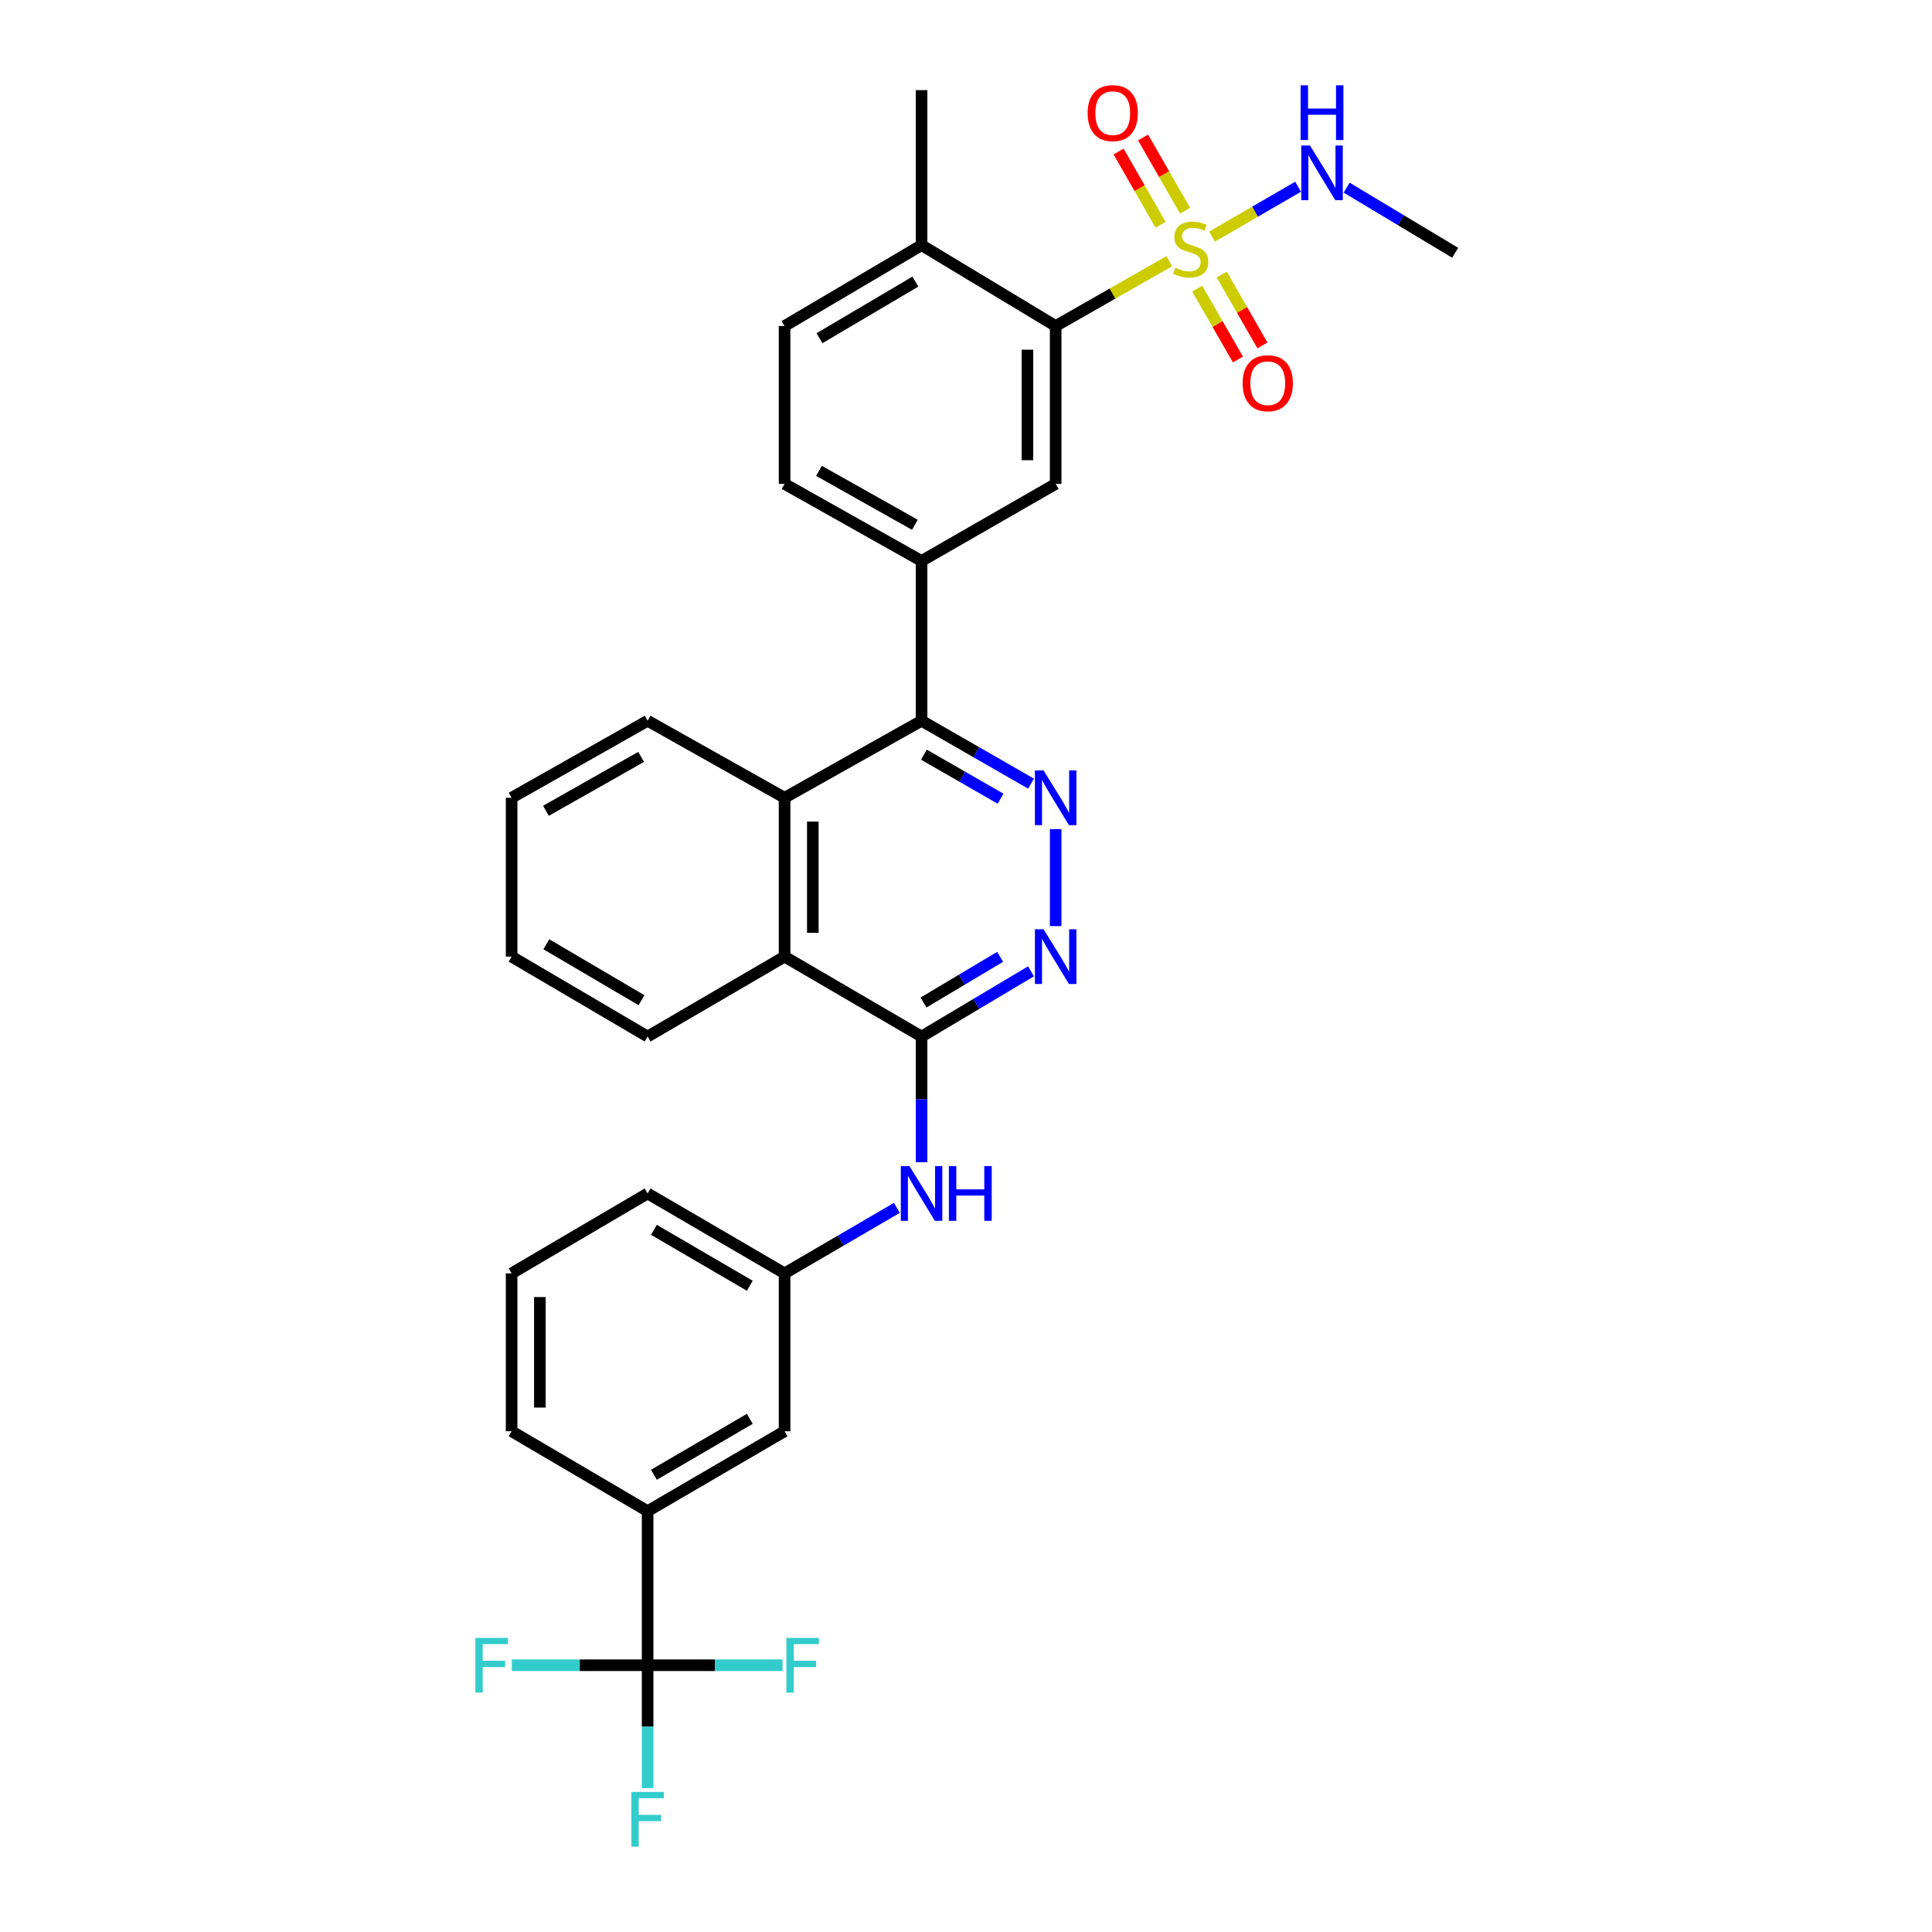 <?xml version='1.0' encoding='iso-8859-1'?>
<svg version='1.1' baseProfile='full'
              xmlns='http://www.w3.org/2000/svg'
                      xmlns:rdkit='http://www.rdkit.org/xml'
                      xmlns:xlink='http://www.w3.org/1999/xlink'
                  xml:space='preserve'
width='1000px' height='1000px' viewBox='0 0 1000 1000'>
<!-- END OF HEADER -->
<rect style='opacity:1.0;fill:#FFFFFF;stroke:none' width='1000' height='1000' x='0' y='0'> </rect>
<path class='bond-2' d='M 605.225,135.191 L 575.817,151.971' style='fill:none;fill-rule:evenodd;stroke:#CCCC00;stroke-width:6px;stroke-linecap:butt;stroke-linejoin:miter;stroke-opacity:1' />
<path class='bond-2' d='M 575.817,151.971 L 546.409,168.75' style='fill:none;fill-rule:evenodd;stroke:#000000;stroke-width:6px;stroke-linecap:butt;stroke-linejoin:miter;stroke-opacity:1' />
<path class='bond-12' d='M 619.676,149.384 L 630.216,167.732' style='fill:none;fill-rule:evenodd;stroke:#CCCC00;stroke-width:6px;stroke-linecap:butt;stroke-linejoin:miter;stroke-opacity:1' />
<path class='bond-12' d='M 630.216,167.732 L 640.755,186.081' style='fill:none;fill-rule:evenodd;stroke:#FF0000;stroke-width:6px;stroke-linecap:butt;stroke-linejoin:miter;stroke-opacity:1' />
<path class='bond-12' d='M 632.351,142.104 L 642.89,160.452' style='fill:none;fill-rule:evenodd;stroke:#CCCC00;stroke-width:6px;stroke-linecap:butt;stroke-linejoin:miter;stroke-opacity:1' />
<path class='bond-12' d='M 642.89,160.452 L 653.43,178.801' style='fill:none;fill-rule:evenodd;stroke:#FF0000;stroke-width:6px;stroke-linecap:butt;stroke-linejoin:miter;stroke-opacity:1' />
<path class='bond-13' d='M 613.399,109.079 L 602.528,90.117' style='fill:none;fill-rule:evenodd;stroke:#CCCC00;stroke-width:6px;stroke-linecap:butt;stroke-linejoin:miter;stroke-opacity:1' />
<path class='bond-13' d='M 602.528,90.117 L 591.657,71.156' style='fill:none;fill-rule:evenodd;stroke:#FF0000;stroke-width:6px;stroke-linecap:butt;stroke-linejoin:miter;stroke-opacity:1' />
<path class='bond-13' d='M 600.719,116.349 L 589.848,97.387' style='fill:none;fill-rule:evenodd;stroke:#CCCC00;stroke-width:6px;stroke-linecap:butt;stroke-linejoin:miter;stroke-opacity:1' />
<path class='bond-13' d='M 589.848,97.387 L 578.977,78.425' style='fill:none;fill-rule:evenodd;stroke:#FF0000;stroke-width:6px;stroke-linecap:butt;stroke-linejoin:miter;stroke-opacity:1' />
<path class='bond-14' d='M 627.361,122.461 L 649.626,109.555' style='fill:none;fill-rule:evenodd;stroke:#CCCC00;stroke-width:6px;stroke-linecap:butt;stroke-linejoin:miter;stroke-opacity:1' />
<path class='bond-14' d='M 649.626,109.555 L 671.892,96.649' style='fill:none;fill-rule:evenodd;stroke:#0000FF;stroke-width:6px;stroke-linecap:butt;stroke-linejoin:miter;stroke-opacity:1' />
<path class='bond-0' d='M 533.668,405.611 L 505.336,389.339' style='fill:none;fill-rule:evenodd;stroke:#0000FF;stroke-width:6px;stroke-linecap:butt;stroke-linejoin:miter;stroke-opacity:1' />
<path class='bond-0' d='M 505.336,389.339 L 477.004,373.066' style='fill:none;fill-rule:evenodd;stroke:#000000;stroke-width:6px;stroke-linecap:butt;stroke-linejoin:miter;stroke-opacity:1' />
<path class='bond-0' d='M 517.888,413.404 L 498.056,402.014' style='fill:none;fill-rule:evenodd;stroke:#0000FF;stroke-width:6px;stroke-linecap:butt;stroke-linejoin:miter;stroke-opacity:1' />
<path class='bond-0' d='M 498.056,402.014 L 478.224,390.623' style='fill:none;fill-rule:evenodd;stroke:#000000;stroke-width:6px;stroke-linecap:butt;stroke-linejoin:miter;stroke-opacity:1' />
<path class='bond-4' d='M 546.409,429.145 L 546.409,479.338' style='fill:none;fill-rule:evenodd;stroke:#0000FF;stroke-width:6px;stroke-linecap:butt;stroke-linejoin:miter;stroke-opacity:1' />
<path class='bond-1' d='M 477.004,536.513 L 406.097,495.148' style='fill:none;fill-rule:evenodd;stroke:#000000;stroke-width:6px;stroke-linecap:butt;stroke-linejoin:miter;stroke-opacity:1' />
<path class='bond-10' d='M 477.004,536.513 L 477.004,569.027' style='fill:none;fill-rule:evenodd;stroke:#000000;stroke-width:6px;stroke-linecap:butt;stroke-linejoin:miter;stroke-opacity:1' />
<path class='bond-10' d='M 477.004,569.027 L 477.004,601.542' style='fill:none;fill-rule:evenodd;stroke:#0000FF;stroke-width:6px;stroke-linecap:butt;stroke-linejoin:miter;stroke-opacity:1' />
<path class='bond-33' d='M 477.004,536.513 L 505.326,519.633' style='fill:none;fill-rule:evenodd;stroke:#000000;stroke-width:6px;stroke-linecap:butt;stroke-linejoin:miter;stroke-opacity:1' />
<path class='bond-33' d='M 505.326,519.633 L 533.649,502.753' style='fill:none;fill-rule:evenodd;stroke:#0000FF;stroke-width:6px;stroke-linecap:butt;stroke-linejoin:miter;stroke-opacity:1' />
<path class='bond-33' d='M 478.018,518.893 L 497.843,507.077' style='fill:none;fill-rule:evenodd;stroke:#000000;stroke-width:6px;stroke-linecap:butt;stroke-linejoin:miter;stroke-opacity:1' />
<path class='bond-33' d='M 497.843,507.077 L 517.669,495.261' style='fill:none;fill-rule:evenodd;stroke:#0000FF;stroke-width:6px;stroke-linecap:butt;stroke-linejoin:miter;stroke-opacity:1' />
<path class='bond-8' d='M 546.409,168.75 L 546.409,250.465' style='fill:none;fill-rule:evenodd;stroke:#000000;stroke-width:6px;stroke-linecap:butt;stroke-linejoin:miter;stroke-opacity:1' />
<path class='bond-8' d='M 531.792,181.007 L 531.792,238.208' style='fill:none;fill-rule:evenodd;stroke:#000000;stroke-width:6px;stroke-linecap:butt;stroke-linejoin:miter;stroke-opacity:1' />
<path class='bond-15' d='M 546.409,168.75 L 477.004,126.897' style='fill:none;fill-rule:evenodd;stroke:#000000;stroke-width:6px;stroke-linecap:butt;stroke-linejoin:miter;stroke-opacity:1' />
<path class='bond-3' d='M 477.004,373.066 L 477.004,290.352' style='fill:none;fill-rule:evenodd;stroke:#000000;stroke-width:6px;stroke-linecap:butt;stroke-linejoin:miter;stroke-opacity:1' />
<path class='bond-6' d='M 477.004,373.066 L 406.097,412.929' style='fill:none;fill-rule:evenodd;stroke:#000000;stroke-width:6px;stroke-linecap:butt;stroke-linejoin:miter;stroke-opacity:1' />
<path class='bond-5' d='M 335.206,861.928 L 335.206,782.17' style='fill:none;fill-rule:evenodd;stroke:#000000;stroke-width:6px;stroke-linecap:butt;stroke-linejoin:miter;stroke-opacity:1' />
<path class='bond-20' d='M 335.206,861.928 L 335.206,893.726' style='fill:none;fill-rule:evenodd;stroke:#000000;stroke-width:6px;stroke-linecap:butt;stroke-linejoin:miter;stroke-opacity:1' />
<path class='bond-20' d='M 335.206,893.726 L 335.206,925.524' style='fill:none;fill-rule:evenodd;stroke:#33CCCC;stroke-width:6px;stroke-linecap:butt;stroke-linejoin:miter;stroke-opacity:1' />
<path class='bond-21' d='M 335.206,861.928 L 370.116,861.928' style='fill:none;fill-rule:evenodd;stroke:#000000;stroke-width:6px;stroke-linecap:butt;stroke-linejoin:miter;stroke-opacity:1' />
<path class='bond-21' d='M 370.116,861.928 L 405.026,861.928' style='fill:none;fill-rule:evenodd;stroke:#33CCCC;stroke-width:6px;stroke-linecap:butt;stroke-linejoin:miter;stroke-opacity:1' />
<path class='bond-22' d='M 335.206,861.928 L 300.059,861.928' style='fill:none;fill-rule:evenodd;stroke:#000000;stroke-width:6px;stroke-linecap:butt;stroke-linejoin:miter;stroke-opacity:1' />
<path class='bond-22' d='M 300.059,861.928 L 264.912,861.928' style='fill:none;fill-rule:evenodd;stroke:#33CCCC;stroke-width:6px;stroke-linecap:butt;stroke-linejoin:miter;stroke-opacity:1' />
<path class='bond-9' d='M 406.097,412.929 L 406.097,495.148' style='fill:none;fill-rule:evenodd;stroke:#000000;stroke-width:6px;stroke-linecap:butt;stroke-linejoin:miter;stroke-opacity:1' />
<path class='bond-9' d='M 420.714,425.262 L 420.714,482.815' style='fill:none;fill-rule:evenodd;stroke:#000000;stroke-width:6px;stroke-linecap:butt;stroke-linejoin:miter;stroke-opacity:1' />
<path class='bond-23' d='M 406.097,412.929 L 335.206,373.066' style='fill:none;fill-rule:evenodd;stroke:#000000;stroke-width:6px;stroke-linecap:butt;stroke-linejoin:miter;stroke-opacity:1' />
<path class='bond-7' d='M 477.004,290.352 L 546.409,250.465' style='fill:none;fill-rule:evenodd;stroke:#000000;stroke-width:6px;stroke-linecap:butt;stroke-linejoin:miter;stroke-opacity:1' />
<path class='bond-32' d='M 477.004,290.352 L 406.097,250.465' style='fill:none;fill-rule:evenodd;stroke:#000000;stroke-width:6px;stroke-linecap:butt;stroke-linejoin:miter;stroke-opacity:1' />
<path class='bond-32' d='M 473.534,271.63 L 423.899,243.709' style='fill:none;fill-rule:evenodd;stroke:#000000;stroke-width:6px;stroke-linecap:butt;stroke-linejoin:miter;stroke-opacity:1' />
<path class='bond-24' d='M 406.097,495.148 L 335.206,536.513' style='fill:none;fill-rule:evenodd;stroke:#000000;stroke-width:6px;stroke-linecap:butt;stroke-linejoin:miter;stroke-opacity:1' />
<path class='bond-16' d='M 464.212,625.194 L 435.155,642.142' style='fill:none;fill-rule:evenodd;stroke:#0000FF;stroke-width:6px;stroke-linecap:butt;stroke-linejoin:miter;stroke-opacity:1' />
<path class='bond-16' d='M 435.155,642.142 L 406.097,659.09' style='fill:none;fill-rule:evenodd;stroke:#000000;stroke-width:6px;stroke-linecap:butt;stroke-linejoin:miter;stroke-opacity:1' />
<path class='bond-11' d='M 335.206,782.17 L 406.097,740.813' style='fill:none;fill-rule:evenodd;stroke:#000000;stroke-width:6px;stroke-linecap:butt;stroke-linejoin:miter;stroke-opacity:1' />
<path class='bond-11' d='M 338.474,763.341 L 388.098,734.391' style='fill:none;fill-rule:evenodd;stroke:#000000;stroke-width:6px;stroke-linecap:butt;stroke-linejoin:miter;stroke-opacity:1' />
<path class='bond-35' d='M 335.206,782.17 L 264.811,740.813' style='fill:none;fill-rule:evenodd;stroke:#000000;stroke-width:6px;stroke-linecap:butt;stroke-linejoin:miter;stroke-opacity:1' />
<path class='bond-29' d='M 697.025,97.125 L 725.101,113.98' style='fill:none;fill-rule:evenodd;stroke:#0000FF;stroke-width:6px;stroke-linecap:butt;stroke-linejoin:miter;stroke-opacity:1' />
<path class='bond-29' d='M 725.101,113.98 L 753.178,130.836' style='fill:none;fill-rule:evenodd;stroke:#000000;stroke-width:6px;stroke-linecap:butt;stroke-linejoin:miter;stroke-opacity:1' />
<path class='bond-19' d='M 477.004,126.897 L 406.097,168.75' style='fill:none;fill-rule:evenodd;stroke:#000000;stroke-width:6px;stroke-linecap:butt;stroke-linejoin:miter;stroke-opacity:1' />
<path class='bond-19' d='M 473.798,145.763 L 424.163,175.059' style='fill:none;fill-rule:evenodd;stroke:#000000;stroke-width:6px;stroke-linecap:butt;stroke-linejoin:miter;stroke-opacity:1' />
<path class='bond-28' d='M 477.004,126.897 L 477.004,46.652' style='fill:none;fill-rule:evenodd;stroke:#000000;stroke-width:6px;stroke-linecap:butt;stroke-linejoin:miter;stroke-opacity:1' />
<path class='bond-17' d='M 406.097,659.09 L 406.097,740.813' style='fill:none;fill-rule:evenodd;stroke:#000000;stroke-width:6px;stroke-linecap:butt;stroke-linejoin:miter;stroke-opacity:1' />
<path class='bond-27' d='M 406.097,659.09 L 335.206,617.733' style='fill:none;fill-rule:evenodd;stroke:#000000;stroke-width:6px;stroke-linecap:butt;stroke-linejoin:miter;stroke-opacity:1' />
<path class='bond-27' d='M 388.098,665.511 L 338.474,636.561' style='fill:none;fill-rule:evenodd;stroke:#000000;stroke-width:6px;stroke-linecap:butt;stroke-linejoin:miter;stroke-opacity:1' />
<path class='bond-18' d='M 406.097,250.465 L 406.097,168.75' style='fill:none;fill-rule:evenodd;stroke:#000000;stroke-width:6px;stroke-linecap:butt;stroke-linejoin:miter;stroke-opacity:1' />
<path class='bond-30' d='M 335.206,373.066 L 264.811,412.929' style='fill:none;fill-rule:evenodd;stroke:#000000;stroke-width:6px;stroke-linecap:butt;stroke-linejoin:miter;stroke-opacity:1' />
<path class='bond-30' d='M 331.849,391.765 L 282.573,419.669' style='fill:none;fill-rule:evenodd;stroke:#000000;stroke-width:6px;stroke-linecap:butt;stroke-linejoin:miter;stroke-opacity:1' />
<path class='bond-34' d='M 335.206,536.513 L 264.811,495.148' style='fill:none;fill-rule:evenodd;stroke:#000000;stroke-width:6px;stroke-linecap:butt;stroke-linejoin:miter;stroke-opacity:1' />
<path class='bond-34' d='M 332.052,517.706 L 282.775,488.75' style='fill:none;fill-rule:evenodd;stroke:#000000;stroke-width:6px;stroke-linecap:butt;stroke-linejoin:miter;stroke-opacity:1' />
<path class='bond-25' d='M 264.811,740.813 L 264.811,659.09' style='fill:none;fill-rule:evenodd;stroke:#000000;stroke-width:6px;stroke-linecap:butt;stroke-linejoin:miter;stroke-opacity:1' />
<path class='bond-25' d='M 279.428,728.554 L 279.428,671.348' style='fill:none;fill-rule:evenodd;stroke:#000000;stroke-width:6px;stroke-linecap:butt;stroke-linejoin:miter;stroke-opacity:1' />
<path class='bond-26' d='M 264.811,659.09 L 335.206,617.733' style='fill:none;fill-rule:evenodd;stroke:#000000;stroke-width:6px;stroke-linecap:butt;stroke-linejoin:miter;stroke-opacity:1' />
<path class='bond-31' d='M 264.811,412.929 L 264.811,495.148' style='fill:none;fill-rule:evenodd;stroke:#000000;stroke-width:6px;stroke-linecap:butt;stroke-linejoin:miter;stroke-opacity:1' />
<path  class='atom-0' d='M 608.317 138.583
Q 608.637 138.703, 609.957 139.263
Q 611.277 139.823, 612.717 140.183
Q 614.197 140.503, 615.637 140.503
Q 618.317 140.503, 619.877 139.223
Q 621.437 137.903, 621.437 135.623
Q 621.437 134.063, 620.637 133.103
Q 619.877 132.143, 618.677 131.623
Q 617.477 131.103, 615.477 130.503
Q 612.957 129.743, 611.437 129.023
Q 609.957 128.303, 608.877 126.783
Q 607.837 125.263, 607.837 122.703
Q 607.837 119.143, 610.237 116.943
Q 612.677 114.743, 617.477 114.743
Q 620.757 114.743, 624.477 116.303
L 623.557 119.383
Q 620.157 117.983, 617.597 117.983
Q 614.837 117.983, 613.317 119.143
Q 611.797 120.263, 611.837 122.223
Q 611.837 123.743, 612.597 124.663
Q 613.397 125.583, 614.517 126.103
Q 615.677 126.623, 617.597 127.223
Q 620.157 128.023, 621.677 128.823
Q 623.197 129.623, 624.277 131.263
Q 625.397 132.863, 625.397 135.623
Q 625.397 139.543, 622.757 141.663
Q 620.157 143.743, 615.797 143.743
Q 613.277 143.743, 611.357 143.183
Q 609.477 142.663, 607.237 141.743
L 608.317 138.583
' fill='#CCCC00'/>
<path  class='atom-1' d='M 540.149 398.769
L 549.429 413.769
Q 550.349 415.249, 551.829 417.929
Q 553.309 420.609, 553.389 420.769
L 553.389 398.769
L 557.149 398.769
L 557.149 427.089
L 553.269 427.089
L 543.309 410.689
Q 542.149 408.769, 540.909 406.569
Q 539.709 404.369, 539.349 403.689
L 539.349 427.089
L 535.669 427.089
L 535.669 398.769
L 540.149 398.769
' fill='#0000FF'/>
<path  class='atom-5' d='M 540.149 480.988
L 549.429 495.988
Q 550.349 497.468, 551.829 500.148
Q 553.309 502.828, 553.389 502.988
L 553.389 480.988
L 557.149 480.988
L 557.149 509.308
L 553.269 509.308
L 543.309 492.908
Q 542.149 490.988, 540.909 488.788
Q 539.709 486.588, 539.349 485.908
L 539.349 509.308
L 535.669 509.308
L 535.669 480.988
L 540.149 480.988
' fill='#0000FF'/>
<path  class='atom-11' d='M 470.744 603.573
L 480.024 618.573
Q 480.944 620.053, 482.424 622.733
Q 483.904 625.413, 483.984 625.573
L 483.984 603.573
L 487.744 603.573
L 487.744 631.893
L 483.864 631.893
L 473.904 615.493
Q 472.744 613.573, 471.504 611.373
Q 470.304 609.173, 469.944 608.493
L 469.944 631.893
L 466.264 631.893
L 466.264 603.573
L 470.744 603.573
' fill='#0000FF'/>
<path  class='atom-11' d='M 491.144 603.573
L 494.984 603.573
L 494.984 615.613
L 509.464 615.613
L 509.464 603.573
L 513.304 603.573
L 513.304 631.893
L 509.464 631.893
L 509.464 618.813
L 494.984 618.813
L 494.984 631.893
L 491.144 631.893
L 491.144 603.573
' fill='#0000FF'/>
<path  class='atom-13' d='M 643.188 198.355
Q 643.188 191.555, 646.548 187.755
Q 649.908 183.955, 656.188 183.955
Q 662.468 183.955, 665.828 187.755
Q 669.188 191.555, 669.188 198.355
Q 669.188 205.235, 665.788 209.155
Q 662.388 213.035, 656.188 213.035
Q 649.948 213.035, 646.548 209.155
Q 643.188 205.275, 643.188 198.355
M 656.188 209.835
Q 660.508 209.835, 662.828 206.955
Q 665.188 204.035, 665.188 198.355
Q 665.188 192.795, 662.828 189.995
Q 660.508 187.155, 656.188 187.155
Q 651.868 187.155, 649.508 189.955
Q 647.188 192.755, 647.188 198.355
Q 647.188 204.075, 649.508 206.955
Q 651.868 209.835, 656.188 209.835
' fill='#FF0000'/>
<path  class='atom-14' d='M 562.959 58.547
Q 562.959 51.747, 566.319 47.947
Q 569.679 44.147, 575.959 44.147
Q 582.239 44.147, 585.599 47.947
Q 588.959 51.747, 588.959 58.547
Q 588.959 65.427, 585.559 69.347
Q 582.159 73.227, 575.959 73.227
Q 569.719 73.227, 566.319 69.347
Q 562.959 65.467, 562.959 58.547
M 575.959 70.027
Q 580.279 70.027, 582.599 67.147
Q 584.959 64.227, 584.959 58.547
Q 584.959 52.987, 582.599 50.187
Q 580.279 47.347, 575.959 47.347
Q 571.639 47.347, 569.279 50.147
Q 566.959 52.947, 566.959 58.547
Q 566.959 64.267, 569.279 67.147
Q 571.639 70.027, 575.959 70.027
' fill='#FF0000'/>
<path  class='atom-15' d='M 678.016 75.311
L 687.296 90.311
Q 688.216 91.791, 689.696 94.471
Q 691.176 97.151, 691.256 97.311
L 691.256 75.311
L 695.016 75.311
L 695.016 103.631
L 691.136 103.631
L 681.176 87.231
Q 680.016 85.311, 678.776 83.111
Q 677.576 80.911, 677.216 80.231
L 677.216 103.631
L 673.536 103.631
L 673.536 75.311
L 678.016 75.311
' fill='#0000FF'/>
<path  class='atom-15' d='M 673.196 44.159
L 677.036 44.159
L 677.036 56.199
L 691.516 56.199
L 691.516 44.159
L 695.356 44.159
L 695.356 72.479
L 691.516 72.479
L 691.516 59.399
L 677.036 59.399
L 677.036 72.479
L 673.196 72.479
L 673.196 44.159
' fill='#0000FF'/>
<path  class='atom-21' d='M 326.786 927.518
L 343.626 927.518
L 343.626 930.758
L 330.586 930.758
L 330.586 939.358
L 342.186 939.358
L 342.186 942.638
L 330.586 942.638
L 330.586 955.838
L 326.786 955.838
L 326.786 927.518
' fill='#33CCCC'/>
<path  class='atom-22' d='M 407.032 847.768
L 423.872 847.768
L 423.872 851.008
L 410.832 851.008
L 410.832 859.608
L 422.432 859.608
L 422.432 862.888
L 410.832 862.888
L 410.832 876.088
L 407.032 876.088
L 407.032 847.768
' fill='#33CCCC'/>
<path  class='atom-23' d='M 246.054 847.768
L 262.894 847.768
L 262.894 851.008
L 249.854 851.008
L 249.854 859.608
L 261.454 859.608
L 261.454 862.888
L 249.854 862.888
L 249.854 876.088
L 246.054 876.088
L 246.054 847.768
' fill='#33CCCC'/>
</svg>
